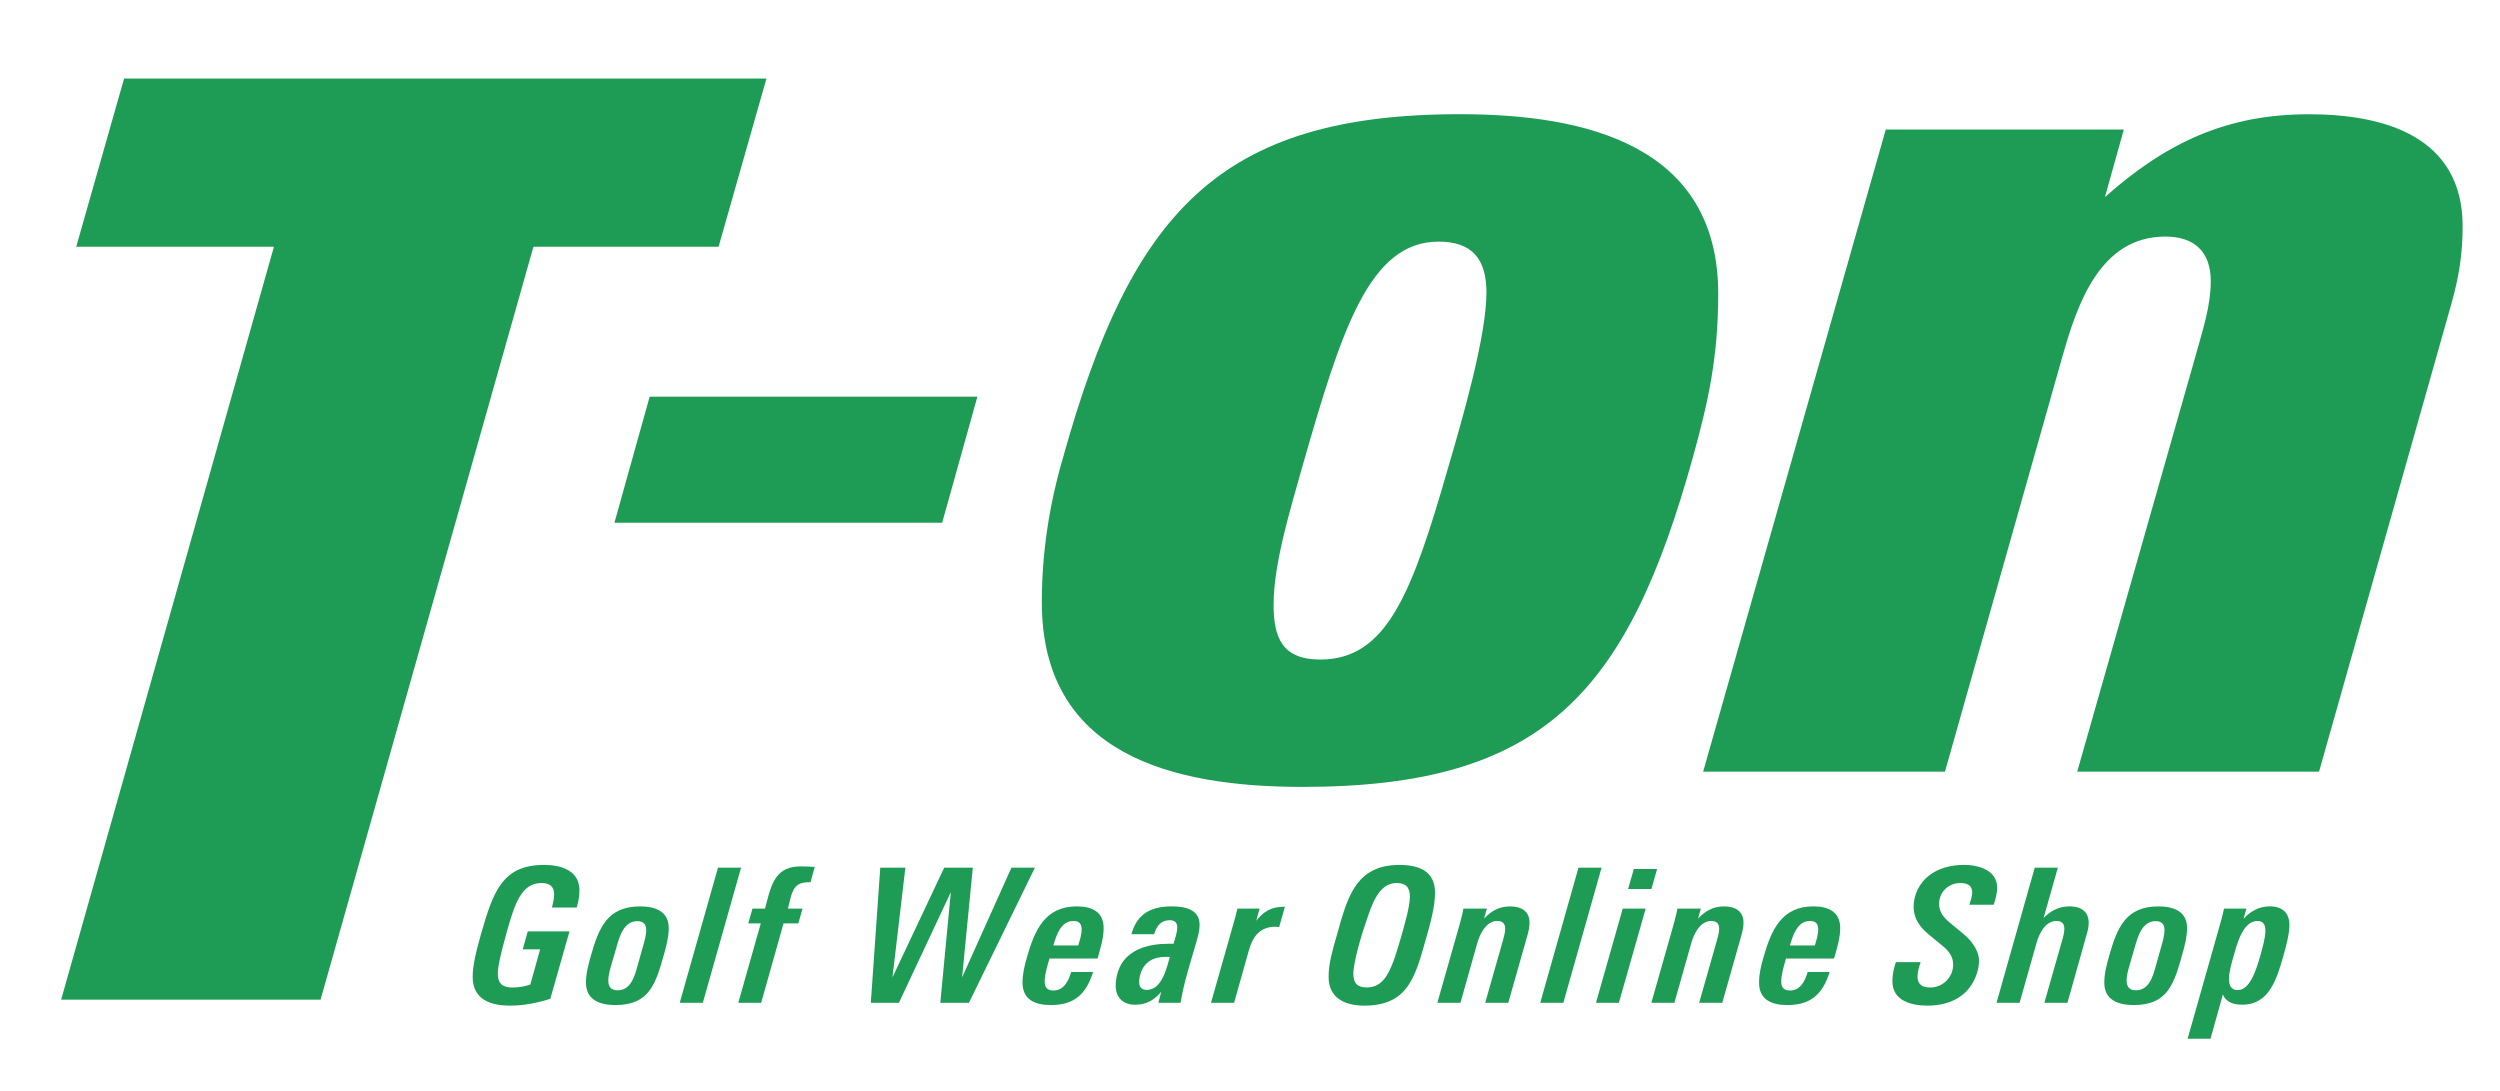 <svg width="126" height="55" viewBox="0 0 126 55" fill="none" xmlns="http://www.w3.org/2000/svg">
<path d="M36.217 12.434H26.886L16.156 50.384H3.081L13.807 12.434H3.842L6.254 3.958H38.629L36.217 12.434Z" fill="#1E9C55"/>
<path d="M47.485 26.346H30.967L32.743 19.993H49.26L47.485 26.346Z" fill="#1E9C55"/>
<path d="M85.327 23.029C82.027 34.909 77.837 39.66 65.649 39.66C59.11 39.66 52.508 38.053 52.508 30.349C52.508 27.844 52.888 25.405 53.587 23.028C57.015 10.764 61.395 5.755 73.584 5.755C79.995 5.755 86.598 7.36 86.598 14.808C86.598 18.021 86.09 20.269 85.327 23.029ZM72.505 12.178C69.013 12.178 67.616 16.609 65.649 23.48C65.077 25.535 64.189 28.36 64.189 30.479C64.189 32.148 64.633 33.241 66.537 33.241C69.902 33.241 71.171 29.901 73.012 23.48C73.71 21.104 74.917 16.93 74.917 14.747C74.917 13.077 74.218 12.178 72.505 12.178Z" fill="#1E9C55"/>
<path d="M123.546 15.325L116.88 38.891H104.692L110.723 17.702C111.041 16.545 111.422 15.39 111.422 14.17C111.422 12.629 110.532 11.923 109.136 11.923C105.835 11.923 104.692 15.326 103.93 18.023L98.026 38.892H85.838L95.043 6.528H107.041L106.089 9.932C109.199 7.17 112.247 5.758 116.373 5.758C120.118 5.758 124.117 6.849 124.117 11.407C124.117 12.819 123.926 13.975 123.546 15.325Z" fill="#1E9C55"/>
<path d="M29.066 45.739H27.818C27.873 45.522 27.929 45.305 27.929 45.079C27.929 44.656 27.678 44.505 27.287 44.505C26.271 44.505 25.936 45.569 25.536 46.992C25.247 48.02 25.089 48.726 25.089 49.063C25.089 49.572 25.322 49.77 25.825 49.77C26.133 49.77 26.44 49.723 26.729 49.619L27.222 47.848H26.346L26.598 46.944H28.702L27.734 50.344C27.045 50.551 26.421 50.683 25.704 50.683C24.726 50.683 23.823 50.381 23.823 49.232C23.823 48.78 23.934 48.15 24.233 47.113C24.857 44.937 25.312 43.592 27.426 43.592C28.265 43.592 29.205 43.864 29.205 44.873C29.205 45.192 29.15 45.436 29.066 45.739Z" fill="#1E9C55"/>
<path d="M33.472 48.074C33.053 49.563 32.745 50.655 31.023 50.655C30.259 50.655 29.533 50.42 29.533 49.526C29.533 49.063 29.654 48.621 29.775 48.188C30.184 46.738 30.622 45.683 32.261 45.683C32.977 45.683 33.704 45.899 33.704 46.775C33.703 47.226 33.592 47.642 33.472 48.074ZM32.121 46.426C31.423 46.426 31.218 47.217 31.042 47.838L30.781 48.734C30.715 48.97 30.659 49.205 30.659 49.42C30.659 49.741 30.808 49.911 31.125 49.911C31.786 49.911 31.982 49.224 32.14 48.649L32.401 47.716C32.475 47.462 32.569 47.142 32.569 46.878C32.569 46.577 32.42 46.426 32.121 46.426Z" fill="#1E9C55"/>
<path d="M35.422 50.542H34.258L36.186 43.732H37.349L35.422 50.542Z" fill="#1E9C55"/>
<path d="M40.849 44.466C40.811 44.456 40.775 44.466 40.738 44.466C40.095 44.466 39.946 44.824 39.806 45.408L39.713 45.794H40.449L40.235 46.539H39.49L38.363 50.542H37.209L38.344 46.539H37.711L37.925 45.794H38.558L38.67 45.362C38.903 44.448 39.192 43.666 40.337 43.666C40.579 43.666 40.821 43.675 41.063 43.694L40.849 44.466Z" fill="#1E9C55"/>
<path d="M48.834 50.542H47.391L47.922 44.965L45.305 50.542H43.889L44.365 43.732H45.631L44.98 49.261L47.587 43.732H49.03L48.49 49.261L50.976 43.732H52.159L48.834 50.542Z" fill="#1E9C55"/>
<path d="M55.316 48.309H52.895C52.793 48.658 52.653 49.101 52.653 49.468C52.653 49.769 52.783 49.921 53.091 49.921C53.621 49.921 53.854 49.441 53.985 48.988H55.092C54.739 50.109 54.142 50.655 52.96 50.655C52.188 50.655 51.535 50.401 51.535 49.525C51.535 49.083 51.637 48.659 51.759 48.244C52.15 46.868 52.672 45.681 54.273 45.681C55.019 45.681 55.624 45.946 55.624 46.774C55.624 47.284 55.456 47.82 55.316 48.309ZM54.106 46.417C53.463 46.417 53.239 47.132 53.091 47.65H54.347C54.422 47.387 54.515 47.113 54.515 46.84C54.515 46.558 54.385 46.417 54.106 46.417Z" fill="#1E9C55"/>
<path d="M60.339 47.331C60.041 48.386 59.677 49.45 59.501 50.542H58.383L58.523 49.987C58.15 50.42 57.778 50.638 57.2 50.638C56.641 50.638 56.232 50.307 56.232 49.695C56.232 49.356 56.297 49.053 56.418 48.781C56.827 47.858 57.861 47.565 58.895 47.565H59.147C59.221 47.311 59.333 47 59.333 46.737C59.333 46.483 59.193 46.379 58.95 46.379C58.504 46.379 58.28 46.69 58.169 47.085H57.023C57.312 46.02 58.056 45.681 59.063 45.681C59.696 45.681 60.46 45.824 60.46 46.605C60.46 46.859 60.404 47.096 60.339 47.331ZM58.764 48.225C58.112 48.225 57.647 48.489 57.47 49.12C57.432 49.242 57.414 49.374 57.414 49.505C57.414 49.751 57.545 49.891 57.796 49.891C58.559 49.891 58.802 48.789 58.961 48.225H58.764Z" fill="#1E9C55"/>
<path d="M64.47 46.727C64.405 46.717 64.34 46.708 64.275 46.708C63.52 46.708 63.148 47.179 62.952 47.867L62.198 50.542H61.034L62.133 46.671C62.216 46.379 62.301 46.086 62.366 45.794H63.483L63.316 46.406C63.688 45.926 64.098 45.701 64.703 45.701H64.759L64.47 46.727Z" fill="#1E9C55"/>
<path d="M71.897 47.217C71.338 49.175 71.012 50.684 68.758 50.684C67.799 50.684 66.961 50.316 66.961 49.233C66.961 48.546 67.165 47.878 67.353 47.218C67.883 45.353 68.256 43.592 70.528 43.592C71.487 43.592 72.325 43.884 72.325 44.986C72.325 45.701 72.092 46.529 71.897 47.217ZM70.388 44.504C69.457 44.504 69.121 45.672 68.87 46.397C68.656 46.999 68.209 48.469 68.209 49.091C68.209 49.562 68.423 49.769 68.888 49.769C69.661 49.769 69.978 49.101 70.22 48.469C70.342 48.149 70.472 47.715 70.603 47.264C70.798 46.585 71.058 45.68 71.058 45.19C71.058 44.721 70.854 44.504 70.388 44.504Z" fill="#1E9C55"/>
<path d="M76.977 47.16L76.017 50.542H74.854L75.748 47.396C75.803 47.207 75.86 47 75.86 46.802C75.86 46.539 75.719 46.417 75.459 46.417C74.9 46.417 74.584 47.075 74.453 47.537L73.606 50.542H72.442L73.559 46.614C73.633 46.341 73.709 46.068 73.755 45.795H74.938L74.798 46.296C75.17 45.899 75.571 45.683 76.111 45.683C76.641 45.683 77.088 45.899 77.088 46.502C77.088 46.737 77.042 46.935 76.977 47.16Z" fill="#1E9C55"/>
<path d="M78.792 50.542H77.628L79.555 43.732H80.719L78.792 50.542Z" fill="#1E9C55"/>
<path d="M81.591 50.542H80.436L81.786 45.794H82.942L81.591 50.542ZM83.23 44.806H82.056L82.345 43.799H83.519L83.23 44.806Z" fill="#1E9C55"/>
<path d="M87.761 47.16L86.802 50.542H85.638L86.532 47.396C86.588 47.207 86.645 47 86.645 46.802C86.645 46.539 86.504 46.417 86.243 46.417C85.684 46.417 85.368 47.075 85.238 47.537L84.39 50.542H83.227L84.344 46.614C84.418 46.341 84.493 46.068 84.54 45.795H85.722L85.583 46.296C85.954 45.899 86.356 45.683 86.896 45.683C87.426 45.683 87.873 45.899 87.873 46.502C87.873 46.737 87.826 46.935 87.761 47.16Z" fill="#1E9C55"/>
<path d="M92.438 48.309H90.016C89.915 48.658 89.775 49.101 89.775 49.468C89.775 49.769 89.905 49.921 90.213 49.921C90.743 49.921 90.975 49.441 91.107 48.988H92.214C91.861 50.109 91.264 50.655 90.082 50.655C89.308 50.655 88.657 50.401 88.657 49.525C88.657 49.083 88.759 48.659 88.881 48.244C89.272 46.868 89.794 45.681 91.396 45.681C92.14 45.681 92.746 45.946 92.746 46.774C92.746 47.284 92.578 47.82 92.438 48.309ZM91.229 46.417C90.586 46.417 90.362 47.132 90.214 47.65H91.47C91.545 47.387 91.638 47.113 91.638 46.84C91.638 46.558 91.508 46.417 91.229 46.417Z" fill="#1E9C55"/>
<path d="M100.488 45.598H99.259C99.315 45.39 99.399 45.192 99.399 44.976C99.399 44.608 99.129 44.505 98.803 44.505C98.235 44.505 97.732 44.92 97.732 45.559C97.732 45.983 97.965 46.256 98.337 46.558L98.952 47.067C99.361 47.406 99.743 47.896 99.743 48.432C99.743 48.913 99.519 49.554 99.073 49.996C98.626 50.43 97.983 50.684 97.154 50.684C96.353 50.684 95.376 50.457 95.376 49.45C95.376 49.129 95.45 48.79 95.553 48.49H96.801C96.725 48.706 96.642 48.999 96.642 49.224C96.642 49.629 96.903 49.77 97.285 49.77C97.918 49.77 98.44 49.253 98.44 48.612C98.44 48.226 98.225 47.933 97.927 47.689L97.228 47.114C96.735 46.709 96.447 46.285 96.447 45.702C96.447 45.117 96.717 44.524 97.21 44.138C97.685 43.762 98.319 43.59 98.989 43.59C99.734 43.59 100.656 43.864 100.656 44.74C100.656 45.06 100.572 45.296 100.488 45.598Z" fill="#1E9C55"/>
<path d="M105.158 47.132L104.199 50.542H103.035L103.929 47.406C103.985 47.217 104.042 47.01 104.042 46.812C104.042 46.539 103.91 46.417 103.64 46.417C103.082 46.417 102.774 47.057 102.643 47.519L101.787 50.542H100.624L102.551 43.732H103.715L102.997 46.266C103.361 45.898 103.78 45.681 104.311 45.681C104.851 45.681 105.27 45.917 105.27 46.51C105.27 46.746 105.223 46.907 105.158 47.132Z" fill="#1E9C55"/>
<path d="M109.995 48.074C109.576 49.563 109.269 50.655 107.546 50.655C106.782 50.655 106.056 50.42 106.056 49.526C106.056 49.063 106.177 48.621 106.298 48.188C106.708 46.738 107.146 45.683 108.784 45.683C109.501 45.683 110.228 45.899 110.228 46.775C110.227 47.226 110.116 47.642 109.995 48.074ZM108.645 46.426C107.946 46.426 107.741 47.217 107.565 47.838L107.303 48.734C107.238 48.97 107.182 49.205 107.182 49.42C107.182 49.741 107.332 49.911 107.648 49.911C108.31 49.911 108.505 49.224 108.664 48.649L108.924 47.716C108.999 47.462 109.091 47.142 109.091 46.878C109.09 46.577 108.943 46.426 108.645 46.426Z" fill="#1E9C55"/>
<path d="M115.098 48.121C114.754 49.338 114.371 50.637 113.012 50.637C112.612 50.637 112.193 50.533 112.034 50.118L111.41 52.352H110.256L111.81 46.869C111.913 46.521 112.015 46.153 112.091 45.795H113.217L113.077 46.304C113.431 45.917 113.86 45.681 114.4 45.681C115.014 45.681 115.387 45.993 115.387 46.624C115.387 47.067 115.21 47.726 115.098 48.121ZM113.776 46.417C113.031 46.417 112.742 47.593 112.566 48.215C112.463 48.573 112.342 48.978 112.342 49.355C112.342 49.655 112.444 49.901 112.779 49.901C113.384 49.901 113.701 48.95 113.944 48.083C114.036 47.734 114.176 47.264 114.176 46.907C114.176 46.624 114.083 46.417 113.776 46.417Z" fill="#1E9C55"/>
</svg>
